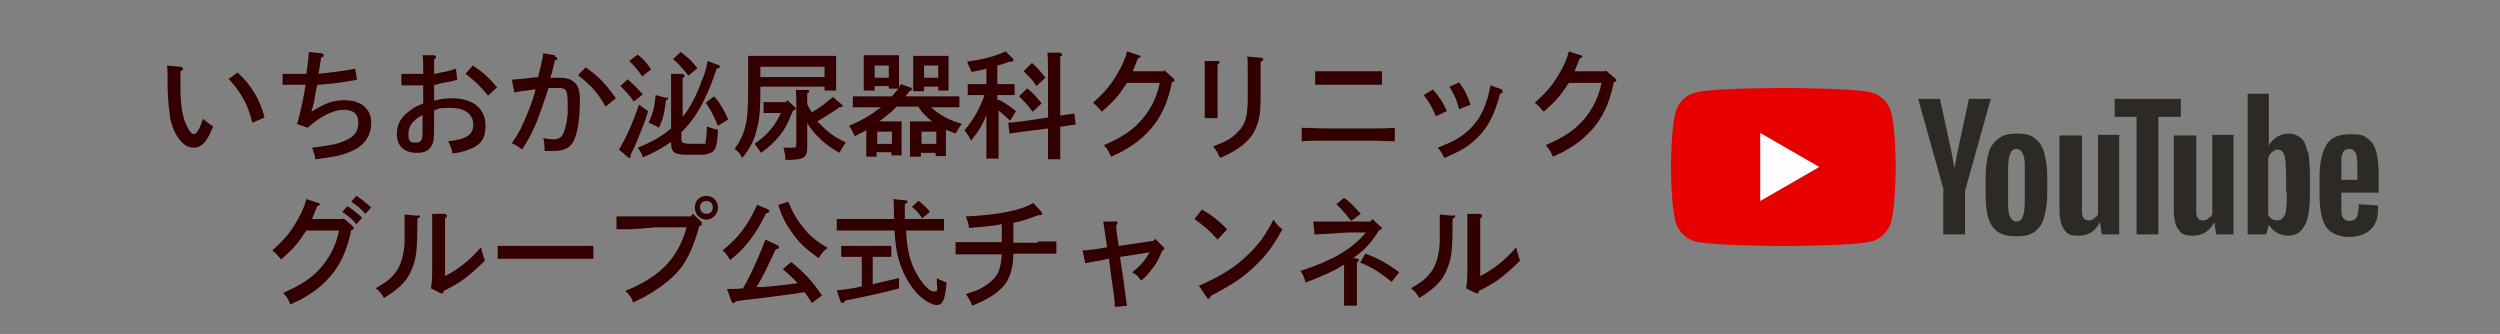 <?xml version="1.0" encoding="UTF-8"?>
<svg id="_アウトライン" data-name="アウトライン" xmlns="http://www.w3.org/2000/svg" version="1.1" viewBox="0 0 389.3 52">
  <rect x="0" y="0" width="389.3" height="52" fill="#808080" stroke="none"/>
  <!-- Generator: Adobe Illustrator 29.5.1, SVG Export Plug-In . SVG Version: 2.1.0 Build 141)  -->
  <defs>
    <style>
      .st0 {
        fill: #fefefe;
      }

      .st1 {
        fill: #300;
      }

      .st2 {
        fill: #2d2a26;
      }

      .st3 {
        fill: #e70000;
      }
    </style>
  </defs>
  <g>
    <path class="st1" d="M28.1,10.4c.2,0,.4.2.4.3s-.1.3-.4.4c0,.5,0,.6,0,1v1.8c0,2.1.3,4.2.8,5.3.4,1,.9,1.7,1.3,1.7s.9-.8,1.4-2.4c.5.4.7.6,1.6,1.2q-.1.2-.4.9c-.3.7-.8,1.5-1.3,1.9-.3.3-.8.5-1.3.5-1,0-1.7-.5-2.5-1.6-.7-1.1-1.2-2.4-1.3-3.9-.2-1.2-.3-3.2-.3-4.3s0-2.7-.1-3l2.1.2ZM37,11.3c2.1,1.9,3.5,4.2,4.2,7l-1.9.8c-.4-1.5-.8-2.7-1.4-3.7-.6-1.1-1.5-2.3-2.3-3.1l1.4-1Z"/>
    <path class="st1" d="M46.3,19.2c.4-1.4.9-3.6,1.3-6-1,0-1.4,0-1.5,0q-1.4,0-2.1,0v-1.7c.4,0,.6,0,.9,0q.6,0,2.8,0c.3-1.9.3-2.4.4-3.4l1.9.2c.2,0,.4.1.4.3s-.1.3-.4.4c-.2,1.2-.2,1.4-.4,2.5q3.7-.4,5.7-.8l.3,1.7c-1.8.4-4.3.7-6.2.8-.1.5-.2.8-.4,2.1,0,.3-.1.6-.5,2.1,2.2-1.4,3.5-1.8,5.1-1.8,2.6,0,4.2,1.3,4.2,3.5s-1.2,3.7-3.2,4.5c-1.4.6-2.4.8-5.5,1.2-.1-.8-.3-1.3-.5-1.8,3-.4,3.7-.5,4.9-1,1.6-.6,2.3-1.5,2.3-2.9s-.8-2-2.3-2-3.5.9-5.6,2.8l-1.7-.6Z"/>
    <path class="st1" d="M67.5,15.7c1.1-.3,2-.4,2.9-.4,3.2,0,5.2,1.6,5.2,4.2s-1.1,3.3-3.2,4c-.6.2-1.1.3-1.9.4-.2-.8-.4-1.3-.7-1.9,2.8-.3,3.9-1,3.9-2.6s-1.3-2.6-3.5-2.6-1.7.1-2.6.4v.7c0,3.4,0,4-.3,4.6-.4.9-1.1,1.3-2.4,1.3-2,0-3.1-1.1-3.1-2.9s.8-2.8,2.2-3.8c.5-.4,1-.6,1.9-1,0-1.3,0-2.3,0-2.8-.7,0-2,0-2.4,0s-.6,0-1,0v-1.8c.8,0,1.7,0,2.2,0s.6,0,1.2,0v-.3c0-.8,0-2-.1-2.6h1.8c.2,0,.3.2.3.3s0,.2-.3.3c0,.3,0,.6,0,.9v.5c0,.2,0,.6,0,.9q.2,0,1-.2c.8-.1,1.8-.4,2.4-.6l.2,1.7c-.9.3-1.1.3-1.6.4q-.3,0-1.4.3t-.6.1v2.4ZM65.8,17.9c-1.5.8-2.2,1.7-2.2,3s.4,1.3,1.2,1.3.9-.4,1-1.2c0-.2,0-1,0-2.1v-1ZM73.6,10.2c1.4.9,2.4,1.7,3.8,3.4l-1.4,1.3c-1.1-1.4-2.3-2.5-3.5-3.4l1.1-1.3Z"/>
    <path class="st1" d="M86.5,8.9c.2,0,.3.1.3.2s0,.2-.4.3c-.3,1.2-.3,1.5-.7,2.7.3,0,.9,0,1.3,0,.8,0,1.5.1,2,.4.9.5,1.3,1.3,1.3,3,0,3.3-.4,5.5-1.1,6.7-.6.9-1.5,1.3-2.9,1.3s-1.2,0-1.5,0c0-.8,0-1.3-.2-2,.6.1,1.1.2,1.5.2.7,0,1.2-.2,1.5-.7.4-.7.6-1.6.8-3.2,0-.6,0-1.2,0-1.6,0-2.1-.2-2.5-1.4-2.5s-1.1,0-1.6,0c-.2.8-.8,2.4-1.2,3.6-.8,2.3-1.5,3.8-2.9,6-.6-.5-.8-.6-1.6-1,1.2-1.7,1.8-3,2.7-5.3.5-1.3.8-2.2,1-3.1-1.2.2-1.3.2-2.2.3-.5.1-.5.1-1.1.2l-.4-2c1.5-.1,3.1-.3,4.1-.4.5-2,.7-2.9.8-3.7l1.8.3ZM91.2,10.5c1.9,1.3,3,2.4,4.7,4.8l-1.6,1.3c-1.3-2.3-2.3-3.3-4.3-4.9l1.2-1.2Z"/>
    <path class="st1" d="M100.9,17.4c-.5,1.7-1.1,3-1.8,4.8q-.2.5-.7,1.5t-.2.5h0c0,.3,0,.4-.2.4s0,0-.3-.2l-1.3-1.1c1-1.7,2.1-4,3.1-7l1.4,1ZM97.8,12.4c.9.8,1.5,1.4,2.3,2.3l-1.4,1.1c-.8-1.1-1.2-1.5-2.1-2.4l1.2-1.1ZM99.3,8.5c.9.7,1.3,1.2,2.1,2.3l-1.4,1.1c-.7-1-1-1.4-2-2.4l1.3-1ZM104.5,22.1c-1.3.9-2.7,1.7-4.4,2.4-.2-.6-.4-1-.8-1.5,2.3-.9,3.9-1.9,5.2-3v-5.8c0-1.5,0-2.2,0-2.7h1.8c.2.1.3.2.3.3s0,.2-.3.4v6c1.1-1.3,2.2-3.4,3-5.7.4-.9.6-1.5.9-3l1.6.6c.3,0,.3.2.3.3s-.1.2-.5.3c-1.3,3.9-2.6,6.5-4.3,8.6-.4.5-.8.9-1.2,1.3v1c0,.7.1.8,2.3.8s1.3,0,1.5-.5q.1-.4.2-2.2c.5.2,1.1.4,1.7.5-.1,2.3-.3,3-.8,3.4-.4.3-.8.4-1.6.5-.3,0-.8,0-2.1,0-2.3,0-2.8-.3-2.8-1.9h0ZM103.8,15.1c.2,0,.2,0,.2.2s0,.2-.3.3c-.2,1.9-.5,3.1-1.1,4.3-.4-.3-1.3-.7-1.6-.8.7-1.5.9-2.4,1.1-4.3l1.8.5ZM106,8.1c1.1.8,1.7,1.4,2.6,2.5l-1.4,1.2-.4-.5c-.9-1.1-1.1-1.3-2-2.1l1.2-1.1ZM111.2,15c.9,1,1.6,2.2,2.2,3.6l-1.6,1c-.9-2.1-1.1-2.4-1.9-3.6l1.3-1Z"/>
    <path class="st1" d="M118.4,14.6c0,2.1-.1,3.9-.5,5.3-.4,1.9-1,3-2.3,4.7-.4-.7-.6-1-1.2-1.4.8-1.1,1.4-2.3,1.7-3.7.3-1,.4-3.2.4-5.1v-4.1c0-.6,0-1.3,0-1.6.6,0,1.2,0,2,0h9.7c.8,0,1.4,0,2,0,0,.3,0,1,0,1.6v2.1c0,.6,0,1.4,0,1.7h-1.8v-.6h-10v1ZM123.4,17.4c-.7,1.8-1.1,2.6-1.9,3.6-.9,1.1-1.7,1.9-3,2.8-.4-.6-.6-.9-1-1.4,2-1.4,3.2-2.8,4.1-4.8h-1.3c-.5,0-1,0-1.4,0v-1.7c.3,0,1.1,0,1.4,0h2.1l.2-.3,1.1,1c.1.1.2.2.2.3s0,.2-.3.3h-.1ZM128.4,10.4h-10v1.6h10v-1.6ZM125.7,14c.1,0,.3,0,.3.2s0,.2-.3.3c0,.3,0,.4,0,1.7.2.5.5.9.7,1.3,1.4-.8,2.1-1.4,3.3-2.4l1.4,1.2c.1,0,.1.1.1.2,0,.1-.1.2-.3.2h-.2c-.8.6-2.1,1.4-3.4,2.2.1.2.3.3.5.5,1.1,1.2,2.1,1.9,3.9,2.8q-.4.5-1,1.6c-1.7-1-2.7-1.8-3.8-3-.5-.6-.9-1.1-1.2-1.7v1.5c0,.3,0,1.4,0,2.1v.3c0,1.6-.6,1.9-3.3,1.9h-.1c0-.7-.1-1.1-.3-1.9.6,0,.8,0,1.2,0,.8,0,.8,0,.8-.8v-5.6c0-1.2,0-2.4-.1-2.6h2Z"/>
    <path class="st1" d="M136.6,24.4h-1.7c0-.4,0-1,0-1.9v-2.2c-.6.3-1.2.6-1.8.9-.4-.8-.6-1.3-.9-1.6,1.9-.8,3.3-1.6,4.7-2.7,0,0,.2-.1.3-.2h-.8c-1,0-2.6,0-3.6,0v-1.7c.9,0,2.6,0,3.6,0h2.5c.3-.4.7-.8,1-1.2h-1.5v-.4h-2.2v.7h-1.7c0-.4,0-1,0-1.9v-2c0-.6,0-1.3,0-1.6.4,0,.8,0,1.3,0h2.9c.5,0,.9,0,1.3,0,0,.3,0,1,0,1.6v1.7c0,.7,0,1.3,0,1.7.1-.2.2-.3.3-.5l1.4.5c.2,0,.3.2.3.3s0,.2-.4.3c-.2.3-.4.6-.6.8h4.8c1.1,0,2.7,0,3.6,0v1.7c-1,0-2.5,0-3.6,0h-.8c.4.4.8.7,1.4,1.1,1.1.7,1.8,1,3.4,1.5-.5.6-.6.8-1,1.5-.5-.2-1-.4-1.5-.6v2.2c0,.8,0,1.4,0,1.9h-1.6v-.5h-2.3v.6h-1.7c0-.4,0-1,0-1.9v-2c0-.6,0-1.3,0-1.6.4,0,.8,0,1.3,0h2.2c-.1,0-.2-.1-.3-.2-.7-.6-1.3-1.1-1.9-2.1h-3.4c-.4.5-.9.9-1.4,1.3-.4.3-.8.7-1.3,1h2.2c.5,0,.9,0,1.3,0,0,.3,0,1,0,1.6v1.8c0,.8,0,1.4,0,1.9h-1.6v-.5h-2.3v.6ZM138.4,10.2h-2.2v1.9h2.2v-1.9ZM138.9,20.5h-2.3v1.9h2.3v-1.9ZM143.9,14.2h-1.7c0-.4,0-1,0-1.9v-2c0-.6,0-1.3,0-1.6.4,0,.8,0,1.3,0h2.9c.5,0,.9,0,1.3,0,0,.3,0,1,0,1.6v1.9c0,.8,0,1.5,0,1.9h-1.6v-.6h-2.2v.7ZM145.8,20.5h-2.3v1.9h2.3v-1.9ZM146.1,10.2h-2.2v1.9h2.2v-1.9Z"/>
    <path class="st1" d="M155.5,15.5c1.2.6,1.9,1.2,2.7,1.8l-.9,1.5c-.5-.5-1.2-1.1-1.8-1.6v2.2c0,2.3,0,4.1,0,5.3h-1.9c0-1.2,0-2.9,0-5.3v-1.5c-.6,1.6-1.3,2.7-2.4,4-.3-.7-.7-1.2-1-1.6,1.5-1.8,2.4-3.5,3.1-5.5h-1.2c-.5,0-1.1,0-1.4,0v-1.7c.4,0,1,0,1.4,0h1.5v-2.4c-.6.2-1.4.3-2.3.5-.3-.7-.5-1.1-.7-1.6,2.8-.4,4.2-.8,6-1.6l1.2,1.2c0,0,0,.1,0,.2,0,.1-.1.2-.3.2h-.3c-.8.3-1.4.5-1.9.6v2.9h1.3c.4,0,1,0,1.4,0v1.7c-.4,0-1,0-1.4,0h-1.3v.8ZM165.1,18c1.3-.2,2-.3,2.2-.3l.2,1.7q-.3,0-2.1.3h-.3c0,2.3,0,4,0,5.1h-1.9c0-1.1,0-2.7,0-4.8l-3.9.5c-1.3.2-2,.3-2.1.3l-.2-1.7c.5,0,1.3-.1,2.1-.2l4.1-.6v-4.8c0-3,0-4.7-.1-5.3h2c.1.1.3.2.3.3s0,.2-.3.3q0,.6,0,4.6v4.5ZM160,13.8c1,.8,1.5,1.4,2.2,2.3l-1.4,1.3c-.8-1.1-1.2-1.5-2.1-2.4l1.2-1.2ZM160.7,9.8c.9.8,1.3,1.3,2.1,2.3l-1.4,1.3c-.7-1.1-1.2-1.5-2-2.3l1.2-1.2Z"/>
    <path class="st1" d="M181.4,11l1.3,1.2c.1.1.2.2.2.3,0,.1,0,.2-.4.3-.5,2.5-1.3,4.6-2.6,6.4-1.2,1.6-2.7,3-4.7,4.1-.6.4-1.1.6-2.2,1.1-.3-.8-.5-1.1-1.1-1.8,3-1.3,4.6-2.4,6.1-4.2,1.3-1.6,2.1-3.2,2.6-5.5h-5.1c-1.4,2.1-1.7,2.5-3.9,4.5-.8-.9-.8-.9-1.4-1.4,1.9-1.7,2.9-2.9,3.9-4.7.7-1.2,1.1-2.1,1.4-3.3l1.8.6c.2,0,.3.1.3.2s0,.2-.4.3l-.4,1c-.2.5-.3.7-.4,1h4.8l.3-.3Z"/>
    <path class="st1" d="M189.6,9.5c.2,0,.3,0,.3.2s-.1.2-.3.4c0,.9,0,1,0,2.1v3.6c0,1.2,0,2,0,2.6h-2c0-.6,0-1.4,0-2.6v-3.6c0-1.4,0-2.2,0-2.7h2ZM196.4,9c.2,0,.3.1.3.2s0,.3-.4.4c0,.6,0,.9,0,1.9v3.5c0,2.6-.2,3.8-.8,5.1-.8,1.8-2.5,3.2-5.5,4.5-.4-.8-.6-1.2-1.1-1.8,1.9-.7,3-1.3,3.9-2.3,1.2-1.2,1.5-2.5,1.5-5.4v-3.6c0-1.6,0-2.4-.1-2.7l2.2.2Z"/>
    <path class="st1" d="M217.2,22c-1.3,0-2.5-.1-3.3-.1h-7.9c-1,0-2.2,0-3.3.1v-2.1c1.2,0,2.4.1,3.3.1h7.9c.8,0,2.1,0,3.3-.1v2.1ZM215.2,13.2c-1.1,0-2.1,0-2.6,0h-5.2c-.6,0-1.6,0-2.6,0v-2.1c1,0,1.9,0,2.6,0h5.2c.8,0,1.7,0,2.6,0v2.1Z"/>
    <path class="st1" d="M223.2,14c1,1.2,1.5,1.9,2.1,3.3l-1.7.8c-.7-1.6-1-2.1-1.9-3.3l1.5-.9ZM233.7,13.9c.2,0,.3.2.3.3,0,.2,0,.3-.4.4-.9,3.4-2,5.4-3.7,7-1.4,1.3-2.4,1.9-5,3-.4-.8-.5-1-1-1.6,1.7-.7,2.4-1,3.2-1.5,2.2-1.4,3.7-3.3,4.5-6.1.2-.6.2-.8.5-2.1l1.7.6ZM227.2,12.8c.9,1.2,1.3,2.1,1.8,3.5l-1.8.7q0-.1-.2-.7c-.3-1.1-.4-1.2-1.3-2.8l1.6-.7Z"/>
    <path class="st1" d="M250.1,11l1.4,1.2c.1.1.2.2.2.3,0,.1,0,.2-.4.3-.5,2.5-1.3,4.6-2.6,6.4-1.2,1.6-2.7,3-4.7,4.1-.6.4-1.1.6-2.2,1.1-.3-.8-.5-1.1-1.1-1.8,3-1.3,4.6-2.4,6.1-4.2,1.3-1.6,2.1-3.2,2.6-5.5h-5.1c-1.4,2.1-1.7,2.5-3.9,4.5-.8-.9-.8-.9-1.4-1.4,1.9-1.7,2.9-2.9,3.9-4.7.7-1.2,1.1-2.1,1.4-3.3l1.8.6c.2,0,.3.1.3.2s0,.2-.4.3l-.4,1c-.2.5-.3.7-.4,1h4.8l.3-.3Z"/>
    <path class="st1" d="M53.5,34l1.4,1.2c.1.1.2.2.2.3,0,.1,0,.2-.4.3-.5,2.5-1.3,4.6-2.6,6.4-1.2,1.6-2.7,3-4.7,4.1-.6.4-1.1.6-2.2,1.1-.3-.8-.5-1.1-1.1-1.8,3-1.3,4.6-2.4,6.1-4.2,1.3-1.6,2.1-3.2,2.6-5.5h-5.1c-1.4,2.1-1.7,2.5-3.9,4.5-.8-.9-.8-.9-1.4-1.4,1.9-1.7,2.9-2.9,3.9-4.7.7-1.2,1.1-2.1,1.4-3.3l1.8.6c.2,0,.3.1.3.2s0,.2-.4.3l-.4,1c-.2.5-.3.7-.4,1h4.8l.3-.3ZM54.1,32.1c.8.5,1.4,1,2.3,1.8l-.9,1c-.8-.9-1.2-1.2-2.2-1.9l.8-.9ZM55.5,30.5c.8.5,1.4,1,2.3,1.8l-.9,1c-.8-.9-1.2-1.2-2.2-1.9l.8-.9Z"/>
    <path class="st1" d="M65.2,33.5c.1,0,.2,0,.2.2,0,.1-.1.3-.4.3,0,4.4-.1,5.9-.7,7.5-.6,1.7-1.5,2.8-3,3.9-.4.3-.7.5-1.5,1-.4-.7-.8-1.2-1.3-1.5,1.5-.9,2.1-1.3,2.7-2,1.1-1.2,1.6-2.6,1.8-5,0-.7,0-1.8,0-3s0-.9,0-1.5l2.1.2ZM67.1,44.8q.2-.6.2-3.3v-5.5c0-1.4,0-2.2,0-2.7h2c.2.1.3.2.3.3s0,.2-.3.4c0,.4,0,.6,0,2v7c2.1-1.1,3.9-2.5,5.6-4.5.1.5.3,1.2.6,2.1-2.8,2.7-3.8,3.4-6.4,4.7,0,.3-.2.4-.3.4s0,0-.3-.1l-1.4-.7Z"/>
    <path class="st1" d="M92.4,40.3c-.8,0-2.1,0-2.9,0h-9.1c-.9,0-2.1,0-2.9,0v-2c.8,0,1.9,0,2.9,0h9.1c.8,0,2.1,0,2.9,0v2Z"/>
    <path class="st1" d="M109.2,34.7c.1,0,.1.2.1.2,0,.1,0,.2-.4.3-.8,2.9-1.7,4.9-2.7,6.3-1.1,1.5-2.9,3-5.1,4.3-.8.5-1.3.7-2.5,1.3-.3-.8-.6-1.2-1.2-1.8,3.6-1.5,5.8-3.1,7.4-5.3,1-1.4,1.7-3,2.1-4.6h-5c-1.4.2-2.7.2-3.7.3-.7,0-1.2,0-2.2,0v-2c1.1,0,2.1,0,3.5,0s1.3,0,2.4,0h5.7c0-.1.3-.4.3-.4l1.4,1.3ZM111.8,32.3c0,1-.8,1.9-1.8,1.9s-1.8-.8-1.8-1.9.8-1.8,1.8-1.8,1.8.8,1.8,1.8ZM109,32.3c0,.5.4,1,1,1s1-.4,1-1-.4-1-1-1-1,.4-1,1Z"/>
    <path class="st1" d="M119.5,32.6c.2,0,.3.2.3.3s0,.2-.5.3c-1.6,3.3-3.3,5.5-5.6,7.3-.6-1-.7-1.1-1.2-1.5,2.4-1.9,3.9-3.8,5.4-7.1l1.7.7ZM126.4,47.1c-.4-.5-.7-1.1-1.1-1.6-1.3.2-1.9.3-5,.7q-.9.1-3.3.4c-.9.1-1.1.1-2.4.3-.2.3-.3.3-.4.3s-.2,0-.3-.3l-.7-1.9c.8,0,1.7,0,2.5-.1.9-1.6,1.2-2.2,2.1-4.2.8-1.9,1-2.3,1.4-3.4l1.9.9c.1,0,.2.2.2.3,0,.2-.2.3-.5.3-1.4,3-2.1,4.5-3,5.9.3,0,.6,0,1,0,2.5-.2,2.9-.3,5.4-.6-.7-.8-1.5-1.5-2.3-2.2l1.3-1.1c2.1,1.7,3.3,3,4.8,5.2l-1.6,1.2ZM122.8,31.5c.7,1.8,1.5,3,2.5,4.2,1,1.2,2,2,3.6,2.9-.7.5-1,.9-1.4,1.6-1.7-1.2-2.8-2.1-3.9-3.6-1.1-1.5-1.8-2.7-2.4-4.7l1.6-.5Z"/>
    <path class="st1" d="M143.4,34.1c1.1,0,2.7,0,3.6,0v1.8c-1,0-2.5,0-3.6,0h-2.3c.1,2.3.4,3.9,1,5.4.8,2,2.4,4.1,3.3,4.1s.4-.4.5-2.1c.4.3.6.3.8.4q.5.2.7.3c-.2,2.6-.6,3.5-1.5,3.5s-2.4-.9-3.6-2.4c-1-1.3-1.8-2.8-2.3-4.5-.4-1.4-.6-2.7-.7-4.7h-5.4c-1,0-2.6,0-3.6,0v-1.8c.9,0,2.6,0,3.6,0h5.3c0-.3,0-.6,0-.9,0-1.4,0-1.9-.1-2.2l1.9.2c.2,0,.3,0,.3.2s-.1.2-.4.4c0,.5,0,.7,0,1.3v1h2.4ZM136.1,44.2c1.3-.3,2.6-.6,3.9-.9v1.6c-1.7.5-4.8,1.2-8.4,1.9-.1.3-.3.4-.4.4s-.2-.1-.3-.2l-.6-1.8c1.3-.1,2.6-.3,3.9-.6v-4.6h-3.2s0-1.7,0-1.7c.4,0,1,0,1.4,0h5c.4,0,1,0,1.4,0v1.7h-1.4s-1.5,0-1.5,0v4.3ZM143.1,31.3c.8.7,1.3,1.1,1.7,1.7l-1.2,1c-.5-.8-1-1.3-1.6-1.8l1-.9Z"/>
    <path class="st1" d="M161.6,37.6c.8,0,2.1,0,2.9,0v1.9c-.8,0-2,0-2.9,0h-3.8c0,2-.5,3.8-1.4,4.9-1,1.2-2.5,2.2-5,3.2-.2-.6-.5-1.1-1-1.8,1.5-.5,1.9-.6,2.7-1.1,1.3-.8,2.2-1.7,2.5-2.7.2-.7.3-1.2.4-2.4h-4.3c-.9,0-2.1,0-2.9,0v-1.9c.8,0,1.9,0,2.9,0h4.3v-2.8c-1.3.3-2.9.4-5.1.6-.1-.8-.2-1-.5-1.8,4.7-.2,8.6-.9,10.5-2.1l1.3,1.4c0,.1.1.2.1.3,0,.1-.1.2-.3.2h-.3c-2.2.8-2.5.9-3.9,1.2v3.1h3.8Z"/>
    <path class="st1" d="M168.5,39c1,0,2.8-.3,3.9-.5q-.5-3.2-.6-4h1.8c.2-.1.4,0,.4.2s0,.2-.2.4q0,.6.4,3.2l5.4-.8.3-.3,1.2,1.2c.1.1.2.2.2.3,0,.1,0,.2-.3.3-.7,1.6-.9,2-1.7,3-.6.8-.9,1.1-1.6,1.7-.5-.7-.7-.9-1.4-1.3,1.4-1.1,2.1-2,2.7-3.1l-4.6.7.5,3.3q.4,3,.5,3.7c0,.1,0,.2.1.6l-1.9.2q0-1.2-.5-4.3l-.4-3.2q-.4,0-1,.2c-1.2.2-1.8.3-2.7.5l-.4-1.9Z"/>
    <path class="st1" d="M187.1,32.6c1.6.9,2.6,1.7,4,3.1l-1.5,1.6c-1.4-1.5-1.6-1.7-3.6-3.2l1.2-1.5ZM186.7,44.5c2.5-1.1,4.3-2.1,6-3.4,1.5-1.2,2.8-2.5,3.9-4,.5-.8,1-1.5,1.7-2.9.5.7.8,1.1,1.4,1.5-1.7,3.1-2.9,4.5-5,6.4-1.7,1.5-3.2,2.4-6.2,4,0,.3-.1.4-.3.4s-.2,0-.3-.2l-1.2-1.8Z"/>
    <path class="st1" d="M211.3,40.3c.2,0,.3,0,.3.2s0,.2-.3.3v4.2q0,2.2,0,2.6h-2c0-.5,0-2,0-2.6v-2.1c0-.6,0-1.2,0-1.7-1.4.9-3.1,1.7-6,2.8-.2-.8-.4-1.3-.8-1.8,5.1-1.7,7.9-3.3,10.2-6h-2.8c-2.8.2-4.5.3-5.2.3l-.2-2c1.4,0,1.7,0,2.4,0s1.8,0,2.9,0h3.6c0,0,.3-.4.3-.4l1.3,1.2c.1.1.2.2.2.2,0,.2,0,.2-.4.3-1.5,2.3-2.3,3.1-4.1,4.4h.5ZM209.3,30.8c1,.7,1.2,1,2.6,2.5l-1.5,1.1c-1.1-1.4-1.6-1.9-2.3-2.6l1.2-1ZM212.6,39.5c1.8.6,3.7,1.7,5.3,2.9l-1.2,1.5c-1.8-1.5-3.1-2.3-4.9-3l.8-1.4Z"/>
    <path class="st1" d="M226.4,33.5c.1,0,.2,0,.2.2,0,.1-.1.3-.4.3,0,4.4-.1,5.9-.7,7.5-.6,1.7-1.5,2.8-3,3.9-.4.3-.7.5-1.5,1-.4-.7-.8-1.2-1.3-1.5,1.5-.9,2.1-1.3,2.7-2,1.1-1.2,1.6-2.6,1.8-5,0-.7,0-1.8,0-3s0-.9,0-1.5l2.1.2ZM228.3,44.8q.2-.6.2-3.3v-5.5c0-1.4,0-2.2,0-2.7h2c.2.1.3.2.3.3s0,.2-.3.4c0,.4,0,.6,0,2v7c2.1-1.1,3.9-2.5,5.6-4.5.1.5.3,1.2.6,2.1-2.8,2.7-3.8,3.4-6.4,4.7,0,.3-.2.4-.3.4s0,0-.3-.1l-1.4-.7Z"/>
  </g>
  <g>
    <g>
      <path class="st3" d="M294.5,17.5c-.4-1.5-1.6-2.7-3.1-3.1-2.7-.7-13.7-.7-13.7-.7,0,0-11,0-13.7.7-1.5.4-2.7,1.6-3.1,3.1-.7,2.7-.7,8.5-.7,8.5,0,0,0,5.7.7,8.5.4,1.5,1.6,2.7,3.1,3.1,2.7.7,13.7.7,13.7.7,0,0,11,0,13.7-.7,1.5-.4,2.7-1.6,3.1-3.1.7-2.7.7-8.5.7-8.5,0,0,0-5.7-.7-8.5Z"/>
      <polygon class="st0" points="274.1 31.3 283.3 26 274.1 20.7 274.1 31.3"/>
    </g>
    <g>
      <path class="st2" d="M311.1,36.1c-.7-.5-1.2-1.2-1.5-2.2-.3-1-.4-2.3-.4-4v-2.2c0-1.7.2-3,.5-4,.3-1,.9-1.7,1.6-2.2.7-.5,1.6-.7,2.8-.7s2.1.2,2.7.7c.7.5,1.2,1.2,1.5,2.2.3,1,.5,2.3.5,4v2.2c0,1.6-.2,3-.5,4-.3,1-.8,1.7-1.5,2.2-.7.5-1.6.7-2.8.7s-2.2-.2-2.9-.7ZM315,33.7c.2-.5.3-1.3.3-2.5v-4.8c0-1.1,0-1.9-.3-2.4-.2-.5-.5-.8-1-.8s-.8.3-1,.8c-.2.5-.3,1.3-.3,2.4v4.8c0,1.1,0,2,.3,2.5.2.5.5.8,1,.8s.8-.3,1-.8Z"/>
      <path class="st2" d="M364.6,30v.8c0,1,0,1.7,0,2.2,0,.5.2.9.4,1.1.2.2.5.3.9.3s.9-.2,1.1-.6c.2-.4.3-1.1.3-2l3,.2c0,.1,0,.3,0,.6,0,1.4-.4,2.5-1.2,3.2s-1.9,1.1-3.3,1.1-2.9-.5-3.6-1.6c-.7-1.1-1-2.7-1-5v-2.7c0-2.3.4-4,1.1-5.1.7-1.1,1.9-1.6,3.7-1.6s2.1.2,2.7.7c.6.4,1.1,1.1,1.3,2,.3.9.4,2.2.4,3.8v2.6h-5.8ZM365,23.5c-.2.2-.3.6-.4,1.1,0,.5,0,1.2,0,2.3v1.1h2.5v-1.1c0-1,0-1.7-.1-2.3,0-.5-.2-.9-.4-1.1-.2-.2-.4-.3-.8-.3s-.6.1-.8.3Z"/>
      <path class="st2" d="M302.7,29.7l-4-14.3h3.4l1.4,6.5c.4,1.6.6,3,.8,4.1h.1c.1-.8.4-2.2.8-4.1l1.4-6.5h3.4l-4,14.3v6.8h-3.4v-6.8Z"/>
      <path class="st2" d="M330,21.1v15.4h-2.7l-.3-1.9h0c-.7,1.4-1.8,2.1-3.3,2.1s-1.8-.3-2.3-1c-.5-.7-.7-1.7-.7-3.1v-11.5h3.5v11.3c0,.7,0,1.2.2,1.5.2.3.4.4.8.4s.6,0,.9-.3c.3-.2.5-.4.6-.7v-12.3h3.5Z"/>
      <path class="st2" d="M347.8,21.1v15.4h-2.7l-.3-1.9h0c-.7,1.4-1.8,2.1-3.3,2.1s-1.8-.3-2.3-1c-.5-.7-.7-1.7-.7-3.1v-11.5h3.5v11.3c0,.7,0,1.2.2,1.5.2.3.4.4.8.4s.6,0,.9-.3c.3-.2.5-.4.6-.7v-12.3h3.5Z"/>
      <path class="st2" d="M339.5,18.2h-3.4v18.3h-3.4v-18.3h-3.4v-2.8h10.3v2.8Z"/>
      <path class="st2" d="M359.3,23.6c-.2-1-.5-1.7-1-2.1-.5-.4-1.1-.7-1.9-.7s-1.2.2-1.8.5c-.6.4-1,.8-1.3,1.4h0v-8.1s-3.3,0-3.3,0v21.9h2.9l.4-1.5h0c.3.5.7.9,1.2,1.2.5.3,1.1.5,1.8.5,1.2,0,2-.5,2.6-1.6.6-1.1.8-2.8.8-5.1v-2.4c0-1.7-.1-3.1-.3-4.1ZM356.1,29.9c0,1.1,0,2-.1,2.6,0,.6-.2,1.1-.5,1.4-.2.3-.5.4-.9.4s-.5,0-.8-.2c-.2-.1-.4-.3-.6-.6v-8.8c.1-.4.3-.8.6-1,.3-.3.6-.4.9-.4s.6.1.8.4c.2.3.3.7.4,1.4,0,.7.1,1.6.1,2.8v2Z"/>
    </g>
  </g>
</svg>